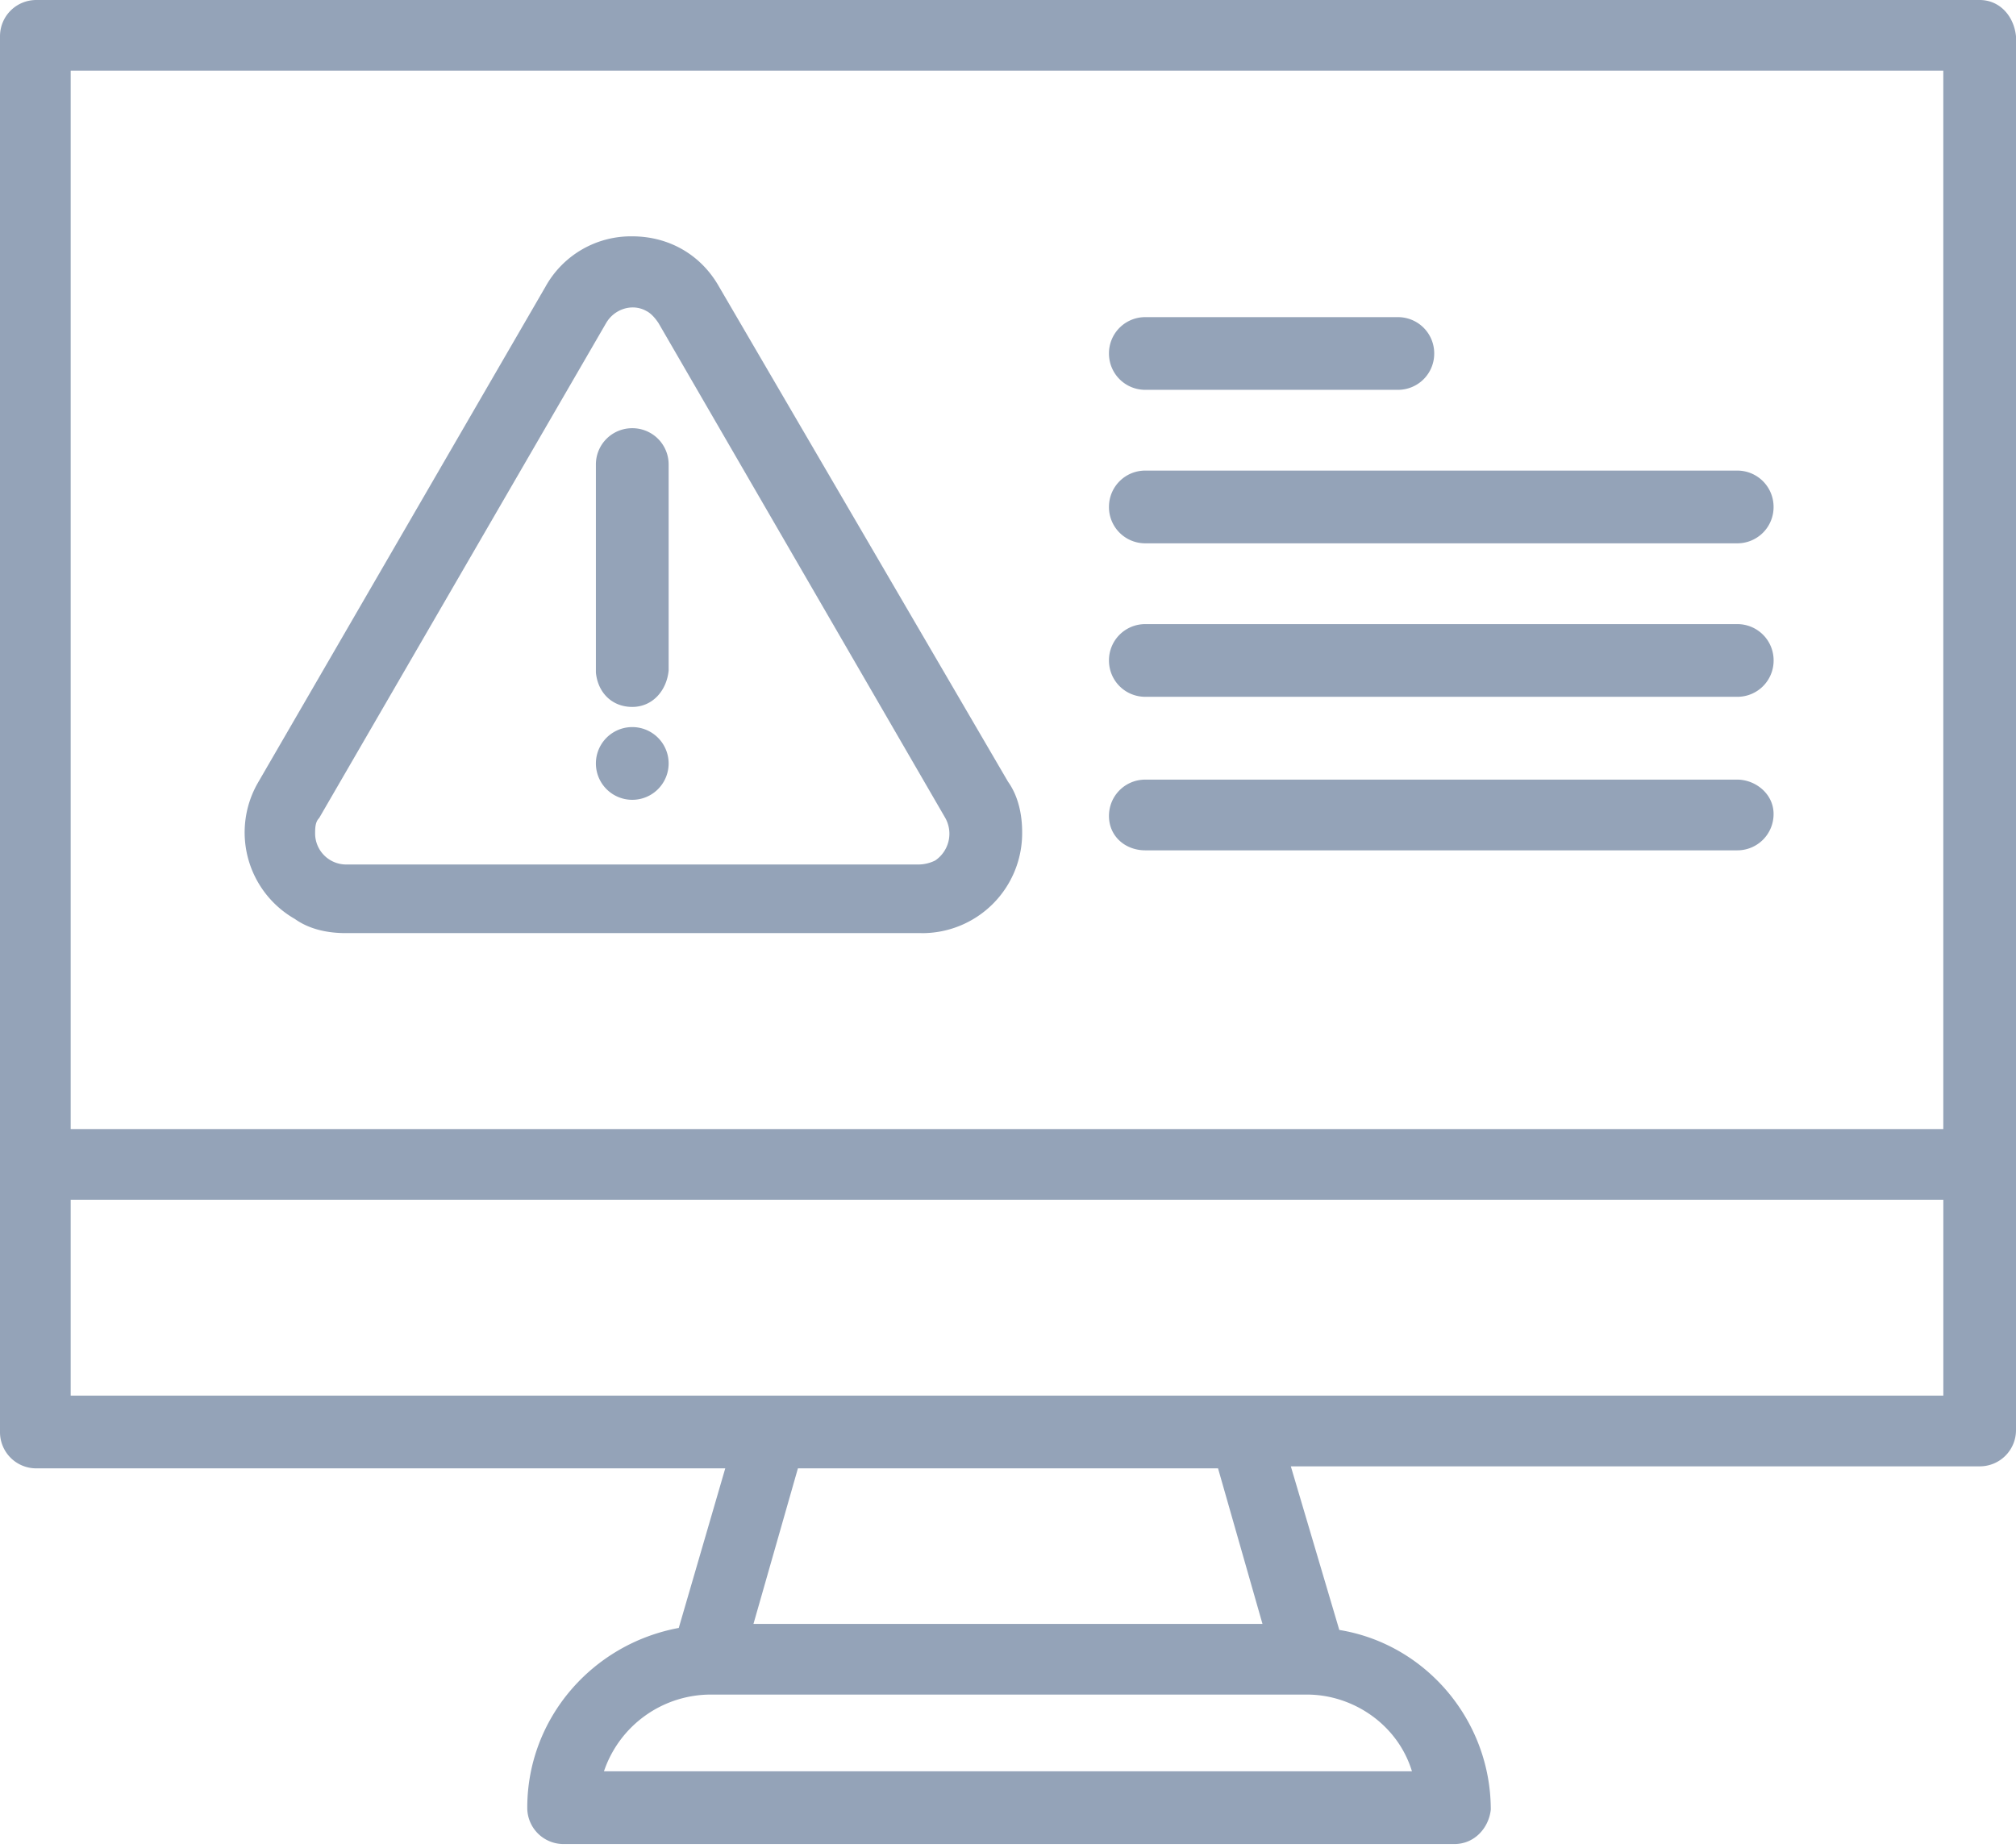 <svg xmlns="http://www.w3.org/2000/svg" width="48" height="44" fill="none"><path fill="#94A3B8" d="M15.054 16.834c.481 0 .818-.385.866-.866v-4.905a.862.862 0 0 0-.866-.866.862.862 0 0 0-.866.866v4.954c.048.48.385.817.866.817ZM15.92 18.18a.866.866 0 1 1-1.732 0 .866.866 0 0 1 1.732 0Z"/><path fill="#94A3B8" fill-rule="evenodd" d="M21.932 22.22H8.224c-.433 0-.865-.095-1.202-.336a2.373 2.373 0 0 1-.866-3.27l6.83-11.784a2.326 2.326 0 0 1 2.068-1.202c.866 0 1.635.432 2.068 1.202L24 18.614c.24.336.337.77.337 1.202a2.381 2.381 0 0 1-2.405 2.405ZM14.429 7.697l-6.83 11.783c-.096.097-.096.24-.096.385a.74.74 0 0 0 .721.721h13.66a.905.905 0 0 0 .384-.096.77.77 0 0 0 .24-1.01L15.68 7.696c-.096-.145-.192-.24-.288-.289-.337-.192-.77-.048-.962.289Z" clip-rule="evenodd"/><path fill="#94A3B8" d="M27.27 9.283h6.013a.862.862 0 0 0 .865-.866.862.862 0 0 0-.865-.865H27.27a.862.862 0 0 0-.866.865c0 .481.385.866.866.866ZM41.363 12.938H27.27a.862.862 0 0 1-.866-.866c0-.48.385-.866.866-.866h14.092c.48 0 .866.385.866.866a.862.862 0 0 1-.866.866ZM27.27 16.593h14.093a.862.862 0 0 0 .866-.866.862.862 0 0 0-.866-.865H27.27a.862.862 0 0 0-.866.865c0 .481.385.866.866.866ZM41.363 20.249H27.27c-.481 0-.866-.337-.866-.818 0-.481.385-.866.866-.866h14.092c.433 0 .866.337.866.818a.862.862 0 0 1-.866.866Z"/><path fill="#94A3B8" fill-rule="evenodd" d="M.866 0h46.268c.481 0 .818.385.866.866v33.186a.862.862 0 0 1-.866.866h-16.4l1.154 3.896c2.068.336 3.607 2.164 3.607 4.28-.048.433-.385.818-.866.818H13.42a.862.862 0 0 1-.866-.866c0-2.116 1.54-3.896 3.607-4.28l1.107-3.8H.866A.862.862 0 0 1 0 34.1V.866C0 .385.385 0 .866 0Zm45.403 26.886V1.683H1.683v25.203H46.27ZM14.38 42.18h19.238c-.336-1.106-1.395-1.827-2.5-1.827h-14.19a2.686 2.686 0 0 0-2.548 1.827Zm3.559-3.51h12.12l-1.058-3.704H18.998l-1.058 3.703ZM1.683 28.57v4.664H46.27V28.57H1.683Z" clip-rule="evenodd"/></svg>
